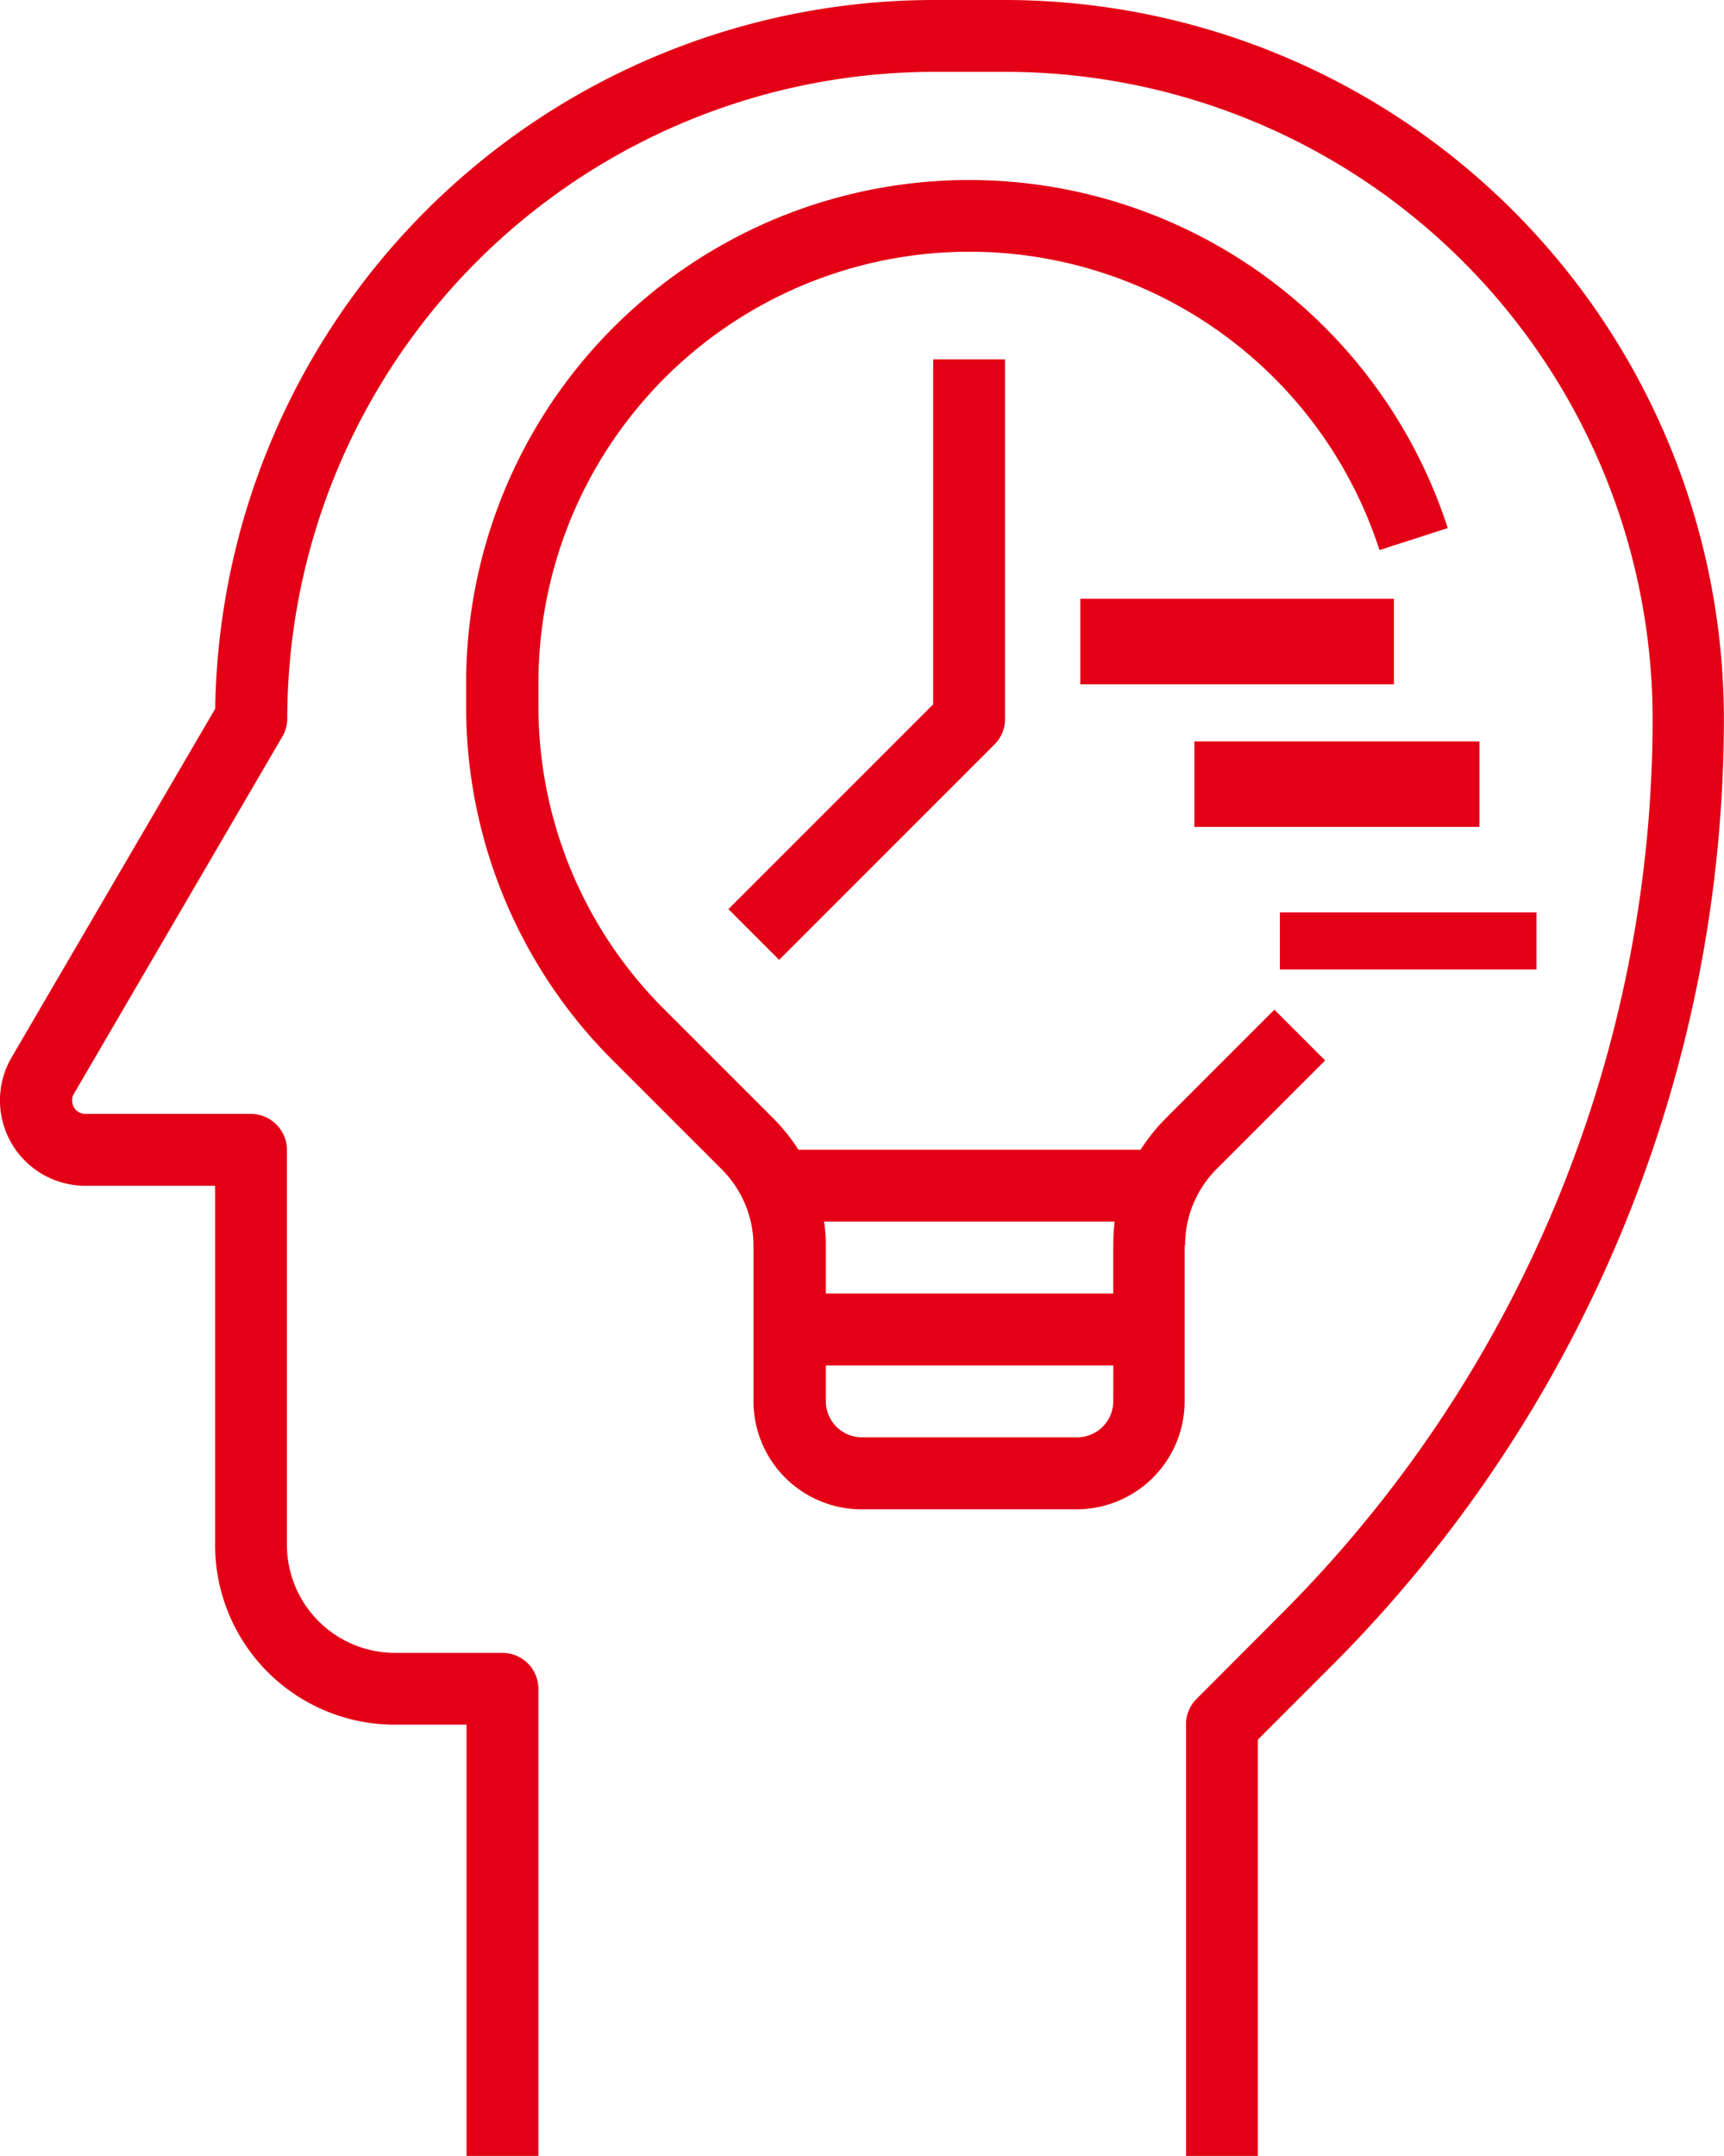 <?xml version="1.0" encoding="UTF-8"?>
<svg xmlns="http://www.w3.org/2000/svg" width="60.471" height="75.61" viewBox="0 0 60.471 75.61">
  <g id="noun-fast-learner-4230012" transform="translate(-64.107 -16)">
    <path id="Path_2251" data-name="Path 2251" d="M99.375,16h-2.52a25.237,25.237,0,0,0-25.2,24.857L64.516,53.081A2.993,2.993,0,0,0,67.1,57.586h4.552v12.6a6.3,6.3,0,0,0,6.3,6.3h2.52V91.61h2.52V75.228a1.264,1.264,0,0,0-1.26-1.26H77.952a3.792,3.792,0,0,1-3.781-3.781V56.326a1.264,1.264,0,0,0-1.26-1.26h-5.8a.464.464,0,0,1-.473-.473.41.41,0,0,1,.063-.236l7.309-12.523a1.263,1.263,0,0,0,.173-.63A22.709,22.709,0,0,1,96.871,18.52h2.52A22.709,22.709,0,0,1,122.074,41.2a44.39,44.39,0,0,1-13,31.378L106.07,75.59a1.249,1.249,0,0,0-.362.9V91.61h2.52v-14.6l2.646-2.646a47,47,0,0,0,13.7-33.158A25.237,25.237,0,0,0,99.375,16Z" fill="#e30016"></path>
    <path id="Path_2252" data-name="Path 2252" d="M233.5,108.082l-7.2,7.2,1.78,1.78,7.561-7.561a1.249,1.249,0,0,0,.362-.9V96h-2.52v12.082Z" transform="translate(-136.644 -67.398)" fill="#e30016"></path>
    <rect id="Rectangle_473" data-name="Rectangle 473" width="11" height="3" transform="translate(102 37)" fill="#e30016"></rect>
    <rect id="Rectangle_474" data-name="Rectangle 474" width="10" height="3" transform="translate(106 42)" fill="#e30016"></rect>
    <rect id="Rectangle_475" data-name="Rectangle 475" width="9" height="2" transform="translate(109 48)" fill="#e30016"></rect>
    <path id="Path_2253" data-name="Path 2253" d="M193.119,93.417a3.778,3.778,0,0,1,1.1-2.678l3.812-3.812-1.78-1.78-3.812,3.812a6.609,6.609,0,0,0-.882,1.1h-12a6.608,6.608,0,0,0-.882-1.1l-3.812-3.812a14.985,14.985,0,0,1-4.426-10.7v-.772a15.117,15.117,0,0,1,29.5-4.647l2.394-.772A17.645,17.645,0,0,0,167.9,73.7v.772a17.515,17.515,0,0,0,5.167,12.476l3.812,3.812a3.778,3.778,0,0,1,1.1,2.678v5.45a3.792,3.792,0,0,0,3.781,3.781h7.561a3.792,3.792,0,0,0,3.781-3.781V93.417Zm-2.52,5.466a1.264,1.264,0,0,1-1.26,1.26h-7.561a1.264,1.264,0,0,1-1.26-1.26v-1.26H190.6Zm0-5.466V95.1H180.517V93.417a4.967,4.967,0,0,0-.063-.835h10.192A7.21,7.21,0,0,0,190.6,93.417Z" transform="translate(-87.443 -33.736)" fill="#e30016"></path>
  </g>
</svg>
